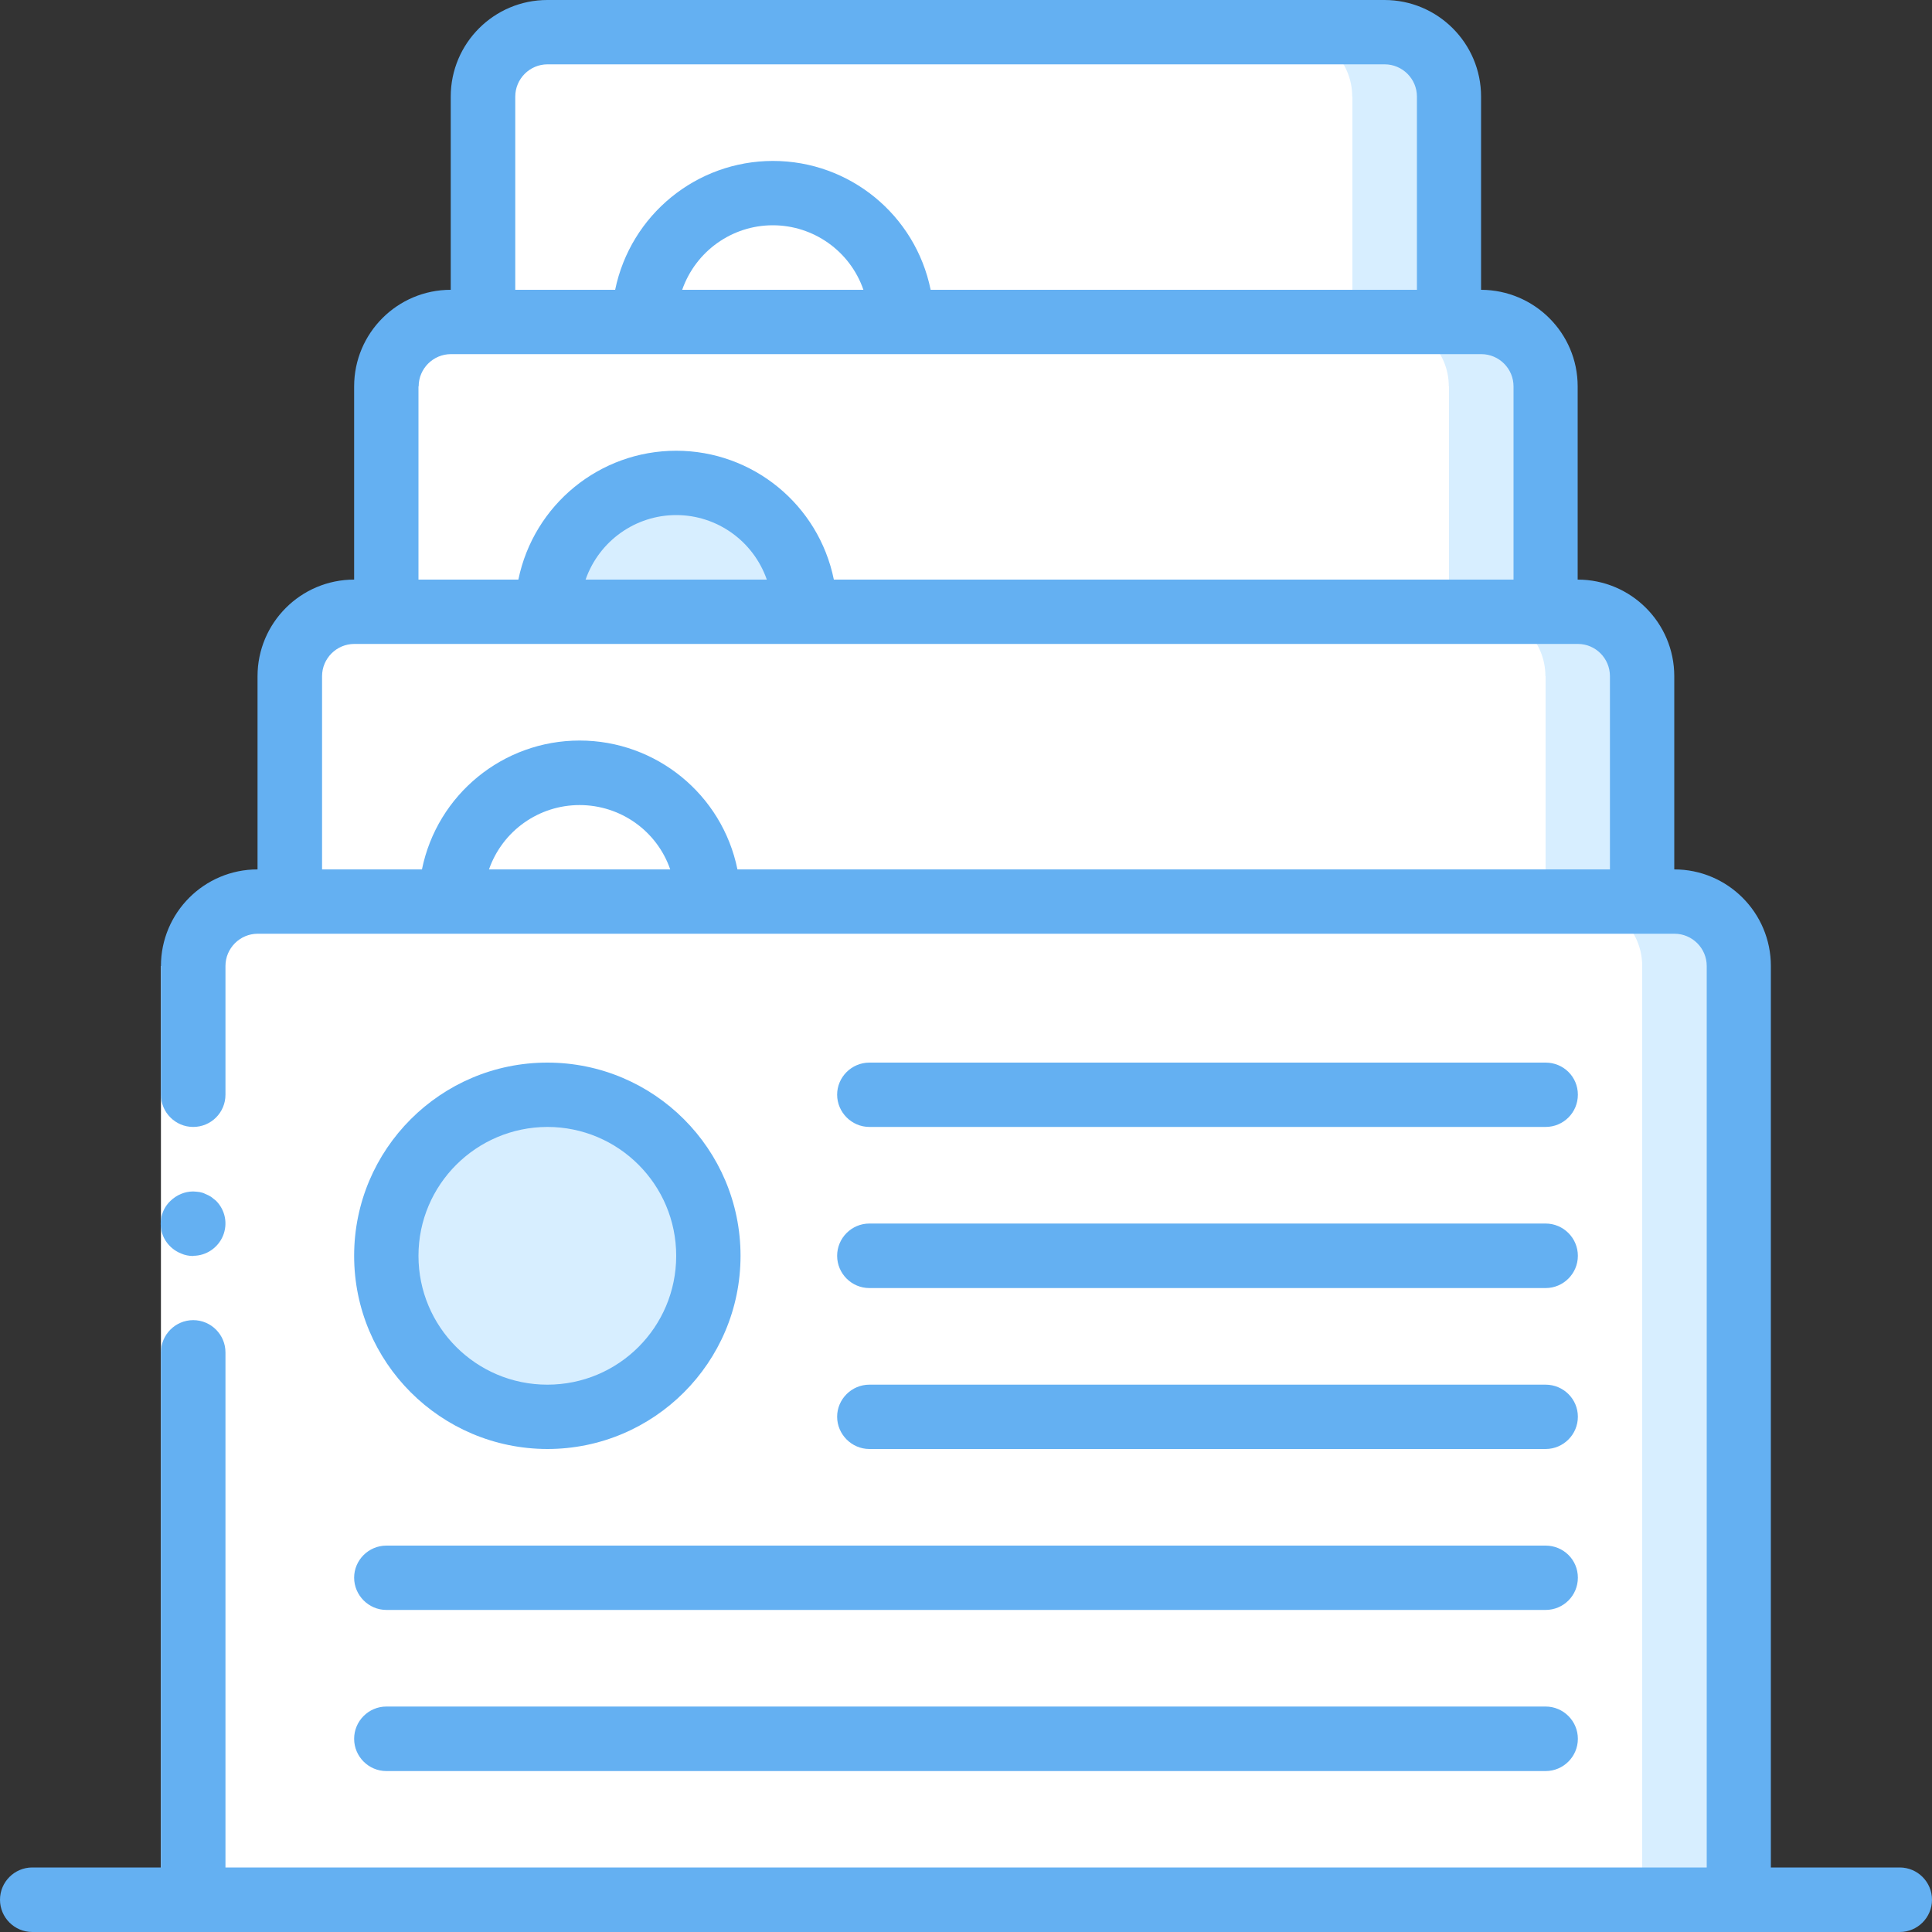 <?xml version="1.0" encoding="UTF-8"?>
<svg id="Camada_1" data-name="Camada 1" xmlns="http://www.w3.org/2000/svg" viewBox="0 0 100 100">
  <rect x="0" y="0" width="100" height="100" fill="#333333" stroke="none"/>
  <defs>
    <style>
      .cls-1 {
        fill: #fff;
      }

      .cls-2 {
        fill: #64b0f2;
      }

      .cls-3 {
        fill: #d7eeff;
      }
    </style>
  </defs>
  <g>
    <path class="cls-3" d="M75,5V26.67H25V5c0-1.84,1.49-3.33,3.33-3.33h43.33c1.84,0,3.33,1.49,3.33,3.33Z"/>
    <g>
      <path class="cls-1" d="M70,5V26.67H20v-6.67c0-1.84,1.5-3.33,3.33-3.33h1.67V5c0-1.84,1.49-3.33,3.33-3.33h38.33c1.84,0,3.33,1.49,3.33,3.33Z"/>
      <path class="cls-1" d="M40,10c3.68,0,6.67,2.98,6.67,6.66s-2.99,6.67-6.67,6.67-6.66-2.98-6.66-6.67,2.98-6.66,6.66-6.66Z"/>
    </g>
    <path class="cls-3" d="M80,20v23.33H20V20c0-1.84,1.5-3.33,3.33-3.33h53.33c1.84,0,3.33,1.5,3.33,3.33Z"/>
    <path class="cls-1" d="M75,20v23.33H15v-8.33c0-1.84,1.49-3.33,3.33-3.33h1.67v-11.67c0-1.84,1.5-3.33,3.33-3.33h48.33c1.84,0,3.33,1.5,3.33,3.33Z"/>
    <path class="cls-3" d="M35,25c3.68,0,6.66,2.98,6.66,6.67s-2.98,6.67-6.66,6.67-6.67-2.98-6.67-6.67,2.98-6.67,6.67-6.67Z"/>
    <path class="cls-3" d="M85,35v25H15v-25c0-1.84,1.49-3.33,3.33-3.33h63.33c1.84,0,3.33,1.49,3.33,3.33Z"/>
    <g>
      <path class="cls-1" d="M80,35v25H10v-10c0-1.84,1.49-3.33,3.33-3.33h1.67v-11.67c0-1.84,1.49-3.33,3.33-3.33h58.33c1.84,0,3.33,1.49,3.33,3.33Z"/>
      <path class="cls-1" d="M30,40c3.68,0,6.67,2.99,6.67,6.67s-2.99,6.66-6.67,6.66-6.67-2.98-6.67-6.66,2.99-6.67,6.67-6.67Z"/>
    </g>
    <path class="cls-3" d="M90,50v48.33H10V50c0-1.84,1.49-3.33,3.33-3.33H86.67c1.84,0,3.33,1.49,3.33,3.33Z"/>
    <path class="cls-1" d="M85,50v48.33H10V50c0-1.84,1.49-3.33,3.33-3.33H81.67c1.84,0,3.33,1.49,3.33,3.33Z"/>
    <path class="cls-3" d="M28.33,56.66c4.6,0,8.33,3.73,8.33,8.33s-3.73,8.33-8.33,8.33-8.33-3.73-8.33-8.33,3.73-8.33,8.33-8.33Z"/>
    <path class="cls-1" d="M10,60v38.33h5V50c0-1.84,1.49-3.33,3.33-3.33h1.67v-11.67c0-1.84,1.5-3.33,3.33-3.33h1.67v-11.67c0-1.84,1.49-3.33,3.33-3.33h1.67V5c0-1.84,1.49-3.33,3.34-3.33h-5c-1.84,0-3.33,1.49-3.33,3.33v11.67h-1.67c-1.84,0-3.33,1.5-3.33,3.33v11.67h-1.67c-1.84,0-3.33,1.49-3.33,3.33v11.67h-1.67c-1.84,0-3.33,1.49-3.33,3.33v10Z"/>
  </g>
  <g>
    <polygon class="cls-1" points="11.67 50 11.67 71.66 11.67 98.33 8.33 98.33 8.33 71.66 8.33 50 11.67 50"/>
    <g>
      <path class="cls-2" d="M98.33,96.66h-6.67V50c0-2.76-2.24-5-5-5v-10c0-2.76-2.24-5-5-5v-10c0-2.76-2.24-4.99-5-5V5c0-2.76-2.24-5-5-5H28.33c-2.76,0-5,2.24-5,5V15c-2.76,0-5,2.24-5,5v10c-2.76,0-5,2.24-5,5v10c-2.76,0-5,2.24-5,5v6.66c0,.92,.75,1.67,1.67,1.67s1.67-.74,1.67-1.67v-6.66c0-.92,.75-1.67,1.67-1.67H86.67c.92,0,1.67,.75,1.67,1.67v46.66H11.67v-26.66c0-.92-.75-1.67-1.67-1.67s-1.67,.75-1.67,1.67v26.66H1.67c-.92,0-1.67,.75-1.67,1.67s.75,1.67,1.67,1.67H98.33c.92,0,1.67-.75,1.67-1.67s-.75-1.67-1.67-1.67ZM26.67,5c0-.92,.75-1.67,1.67-1.67h43.33c.92,0,1.67,.75,1.67,1.67V15h-25.17c-.79-3.88-4.2-6.67-8.16-6.67s-7.37,2.79-8.17,6.67h-5.17V5h0Zm18.03,10h-9.39c.7-2,2.58-3.34,4.69-3.34s4,1.34,4.69,3.34Zm-23.03,5c0-.92,.75-1.67,1.67-1.67h53.33c.92,0,1.67,.75,1.67,1.67v10H43.16c-.79-3.88-4.2-6.67-8.16-6.67s-7.37,2.79-8.17,6.67h-5.17v-10h0Zm18.03,10h-9.39c.7-2,2.58-3.34,4.69-3.34s3.99,1.34,4.69,3.34Zm-14.39,15c.7-2,2.58-3.33,4.69-3.33s4,1.33,4.69,3.33h-9.39Zm12.86,0c-.79-3.88-4.21-6.67-8.17-6.67s-7.37,2.79-8.16,6.67h-5.17v-10c0-.92,.75-1.67,1.67-1.67h63.33c.92,0,1.66,.75,1.66,1.67v10H38.17Z"/>
      <path class="cls-2" d="M10,65c.67,0,1.28-.41,1.54-1.03,.26-.63,.12-1.34-.36-1.82l-.25-.2c-.1-.06-.19-.11-.3-.15-.09-.05-.19-.08-.3-.1-.11-.01-.22-.03-.33-.03-.44,0-.86,.18-1.18,.49-.41,.39-.58,.96-.47,1.51,.11,.55,.5,1,1.02,1.21,.2,.09,.42,.13,.63,.13Z"/>
      <path class="cls-2" d="M28.33,75c5.52,0,10-4.48,10-10s-4.48-10-10-10-10,4.48-10,10c0,5.52,4.48,9.99,10,10Zm0-16.67c3.68,0,6.67,2.98,6.67,6.67s-2.98,6.67-6.67,6.67-6.67-2.99-6.67-6.67c0-3.68,2.99-6.66,6.67-6.67Z"/>
      <path class="cls-2" d="M45,58.33h35c.92,0,1.67-.74,1.67-1.67s-.75-1.66-1.67-1.66H45c-.92,0-1.67,.75-1.67,1.66s.75,1.67,1.67,1.67Z"/>
      <path class="cls-2" d="M45,66.67h35c.92,0,1.67-.75,1.67-1.67s-.75-1.67-1.67-1.67H45c-.92,0-1.67,.75-1.67,1.67s.75,1.67,1.67,1.67Z"/>
      <path class="cls-2" d="M45,75h35c.92,0,1.67-.75,1.67-1.67s-.75-1.66-1.67-1.66H45c-.92,0-1.67,.75-1.67,1.66s.75,1.67,1.67,1.67Z"/>
      <path class="cls-2" d="M20,83.33h60c.92,0,1.67-.74,1.67-1.67s-.75-1.66-1.67-1.66H20c-.92,0-1.67,.75-1.67,1.66s.75,1.67,1.67,1.67Z"/>
      <path class="cls-2" d="M20,91.67h60c.92,0,1.67-.75,1.67-1.67s-.75-1.67-1.67-1.67H20c-.92,0-1.67,.75-1.67,1.67s.75,1.67,1.67,1.67Z"/>
    </g>
  </g>
</svg>